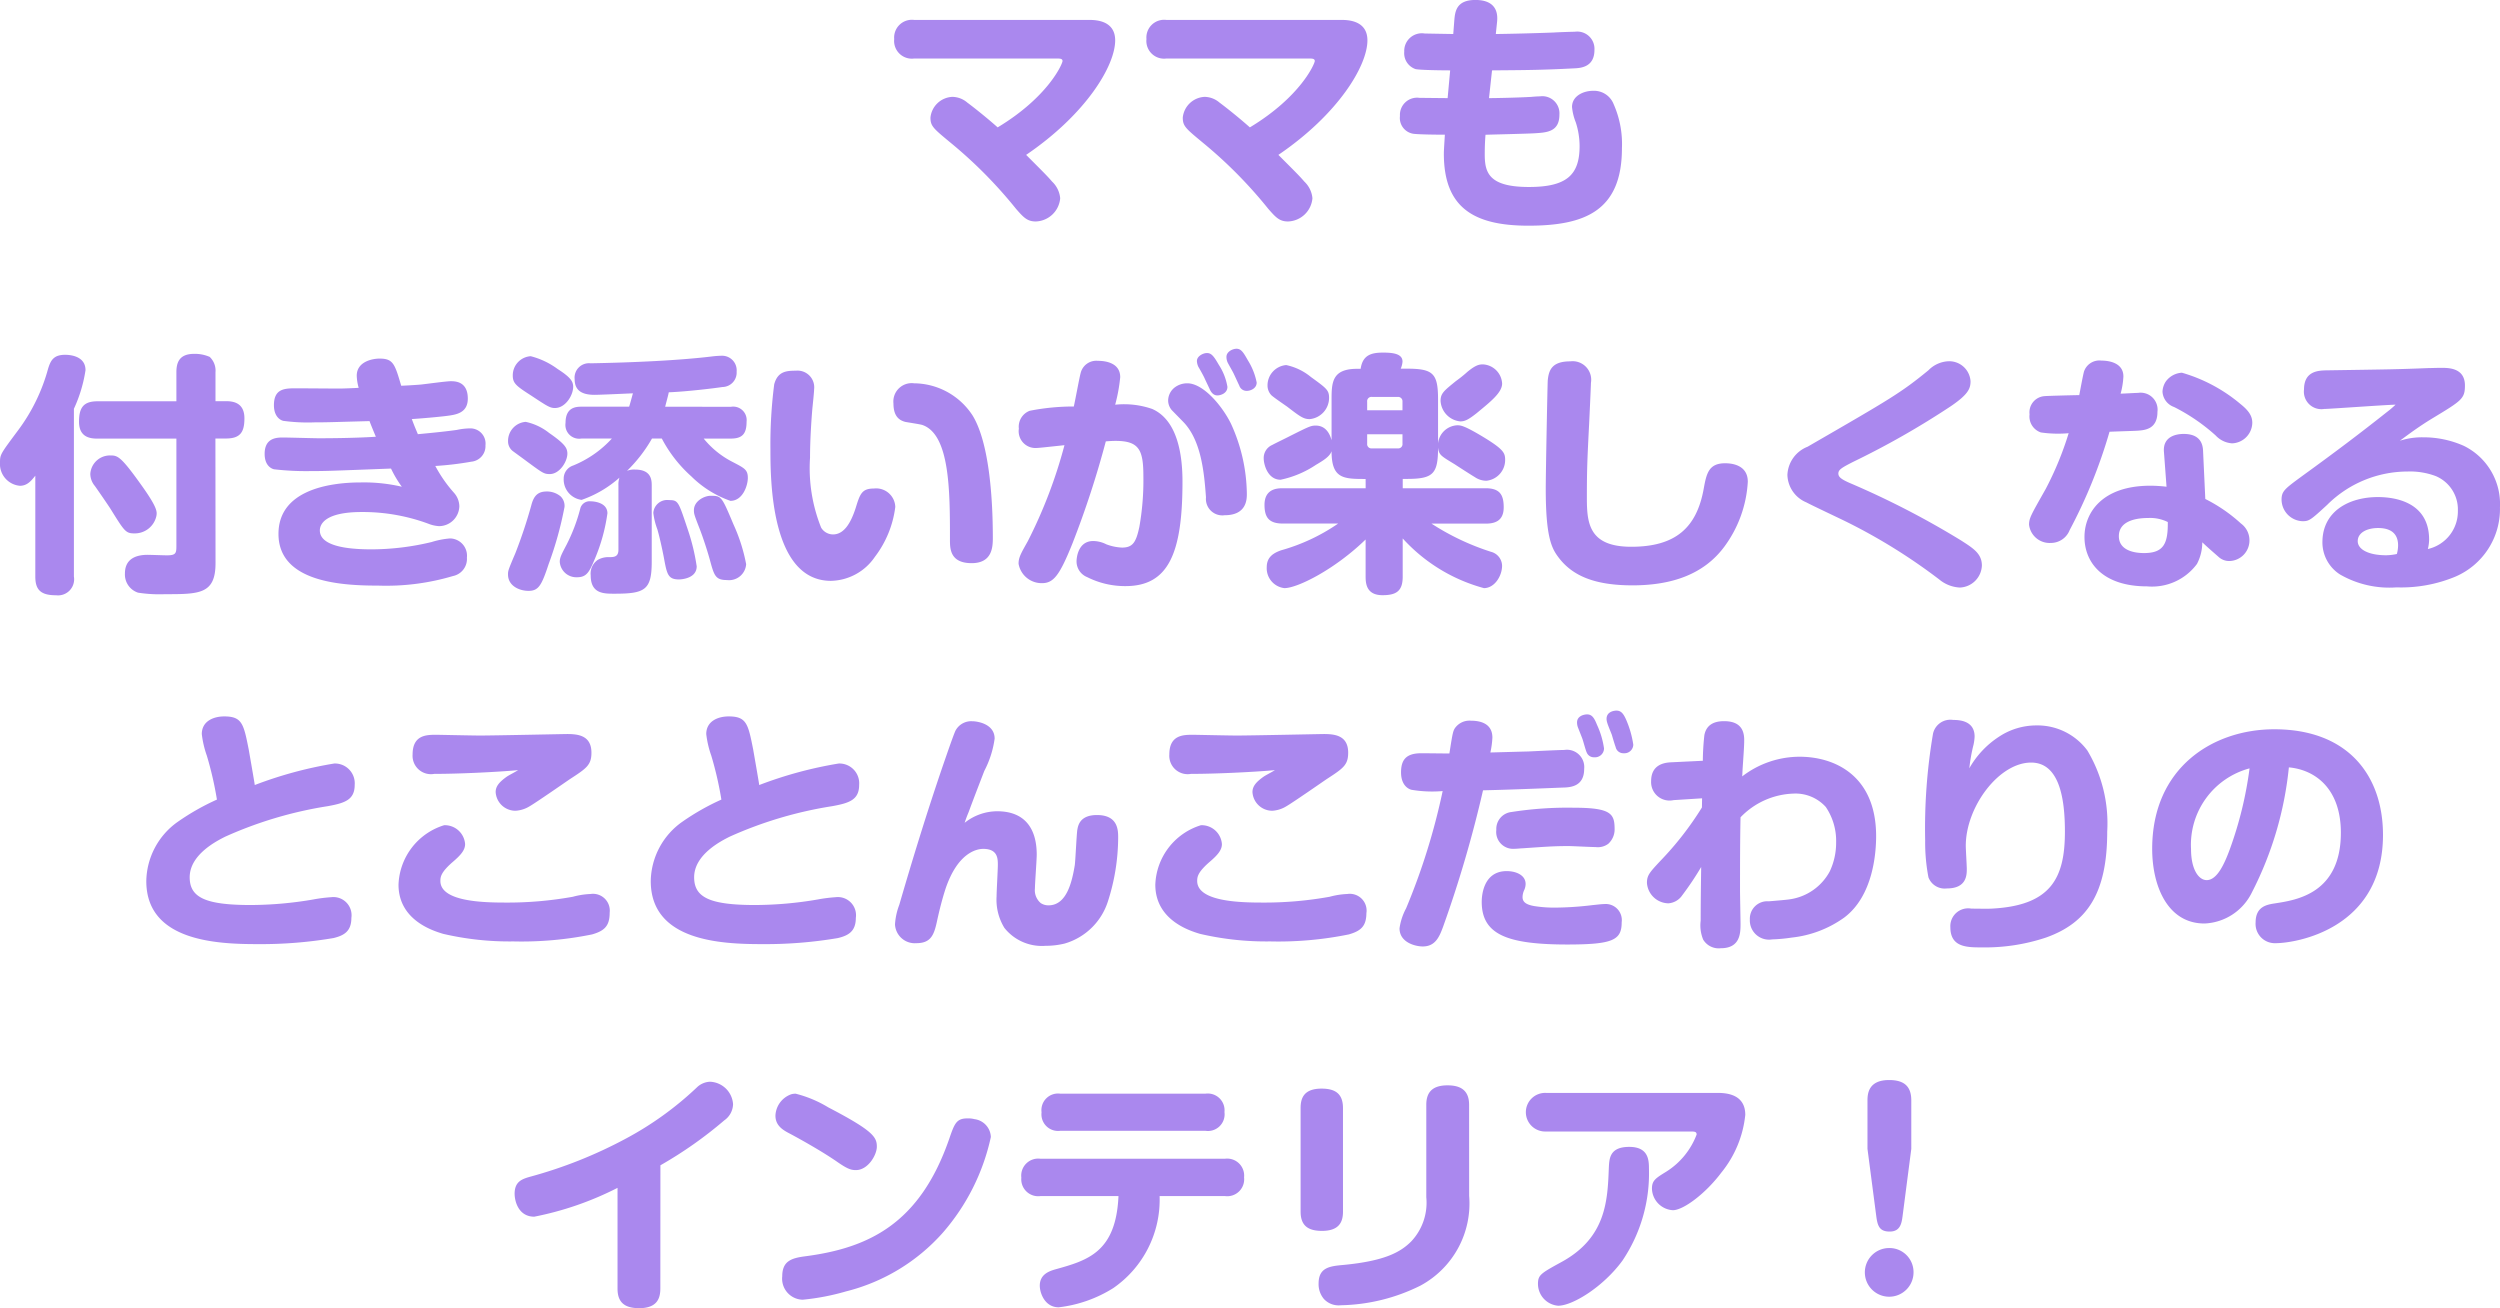<svg xmlns="http://www.w3.org/2000/svg" width="138.754" height="72.614" viewBox="0 0 138.754 72.614"><defs><style>.a{fill:#a8e;}</style></defs><path class="a" d="M-19.124-10.556A.985.985,0,0,0-20.23-9.492a.983.983,0,0,0,1.106,1.078h7.9c.182,0,.336,0,.336.14s-.77,1.974-3.6,3.682c-.644-.574-1.442-1.2-1.68-1.372A1.3,1.3,0,0,0-17-6.286a1.279,1.279,0,0,0-1.218,1.148c0,.476.154.6,1.12,1.4A25.025,25.025,0,0,1-13.468-.07c.406.462.616.7,1.092.7A1.407,1.407,0,0,0-11.018-.658a1.444,1.444,0,0,0-.448-.924c-.252-.294-.476-.518-1.442-1.484C-9.59-5.32-7.966-8.008-7.966-9.422c0-.9-.714-1.134-1.414-1.134Zm14,0A.985.985,0,0,0-6.23-9.492.983.983,0,0,0-5.124-8.414h7.9c.182,0,.336,0,.336.14S2.338-6.3-.49-4.592c-.644-.574-1.442-1.2-1.68-1.372A1.3,1.3,0,0,0-3-6.286,1.279,1.279,0,0,0-4.214-5.138c0,.476.154.6,1.12,1.4A25.025,25.025,0,0,1,.532-.07c.406.462.616.7,1.092.7A1.407,1.407,0,0,0,2.982-.658a1.444,1.444,0,0,0-.448-.924c-.252-.294-.476-.518-1.442-1.484C4.41-5.32,6.034-8.008,6.034-9.422c0-.9-.714-1.134-1.414-1.134Zm18.074,2.8c1.652-.014,2.716-.014,4.55-.112.378-.014,1.134-.07,1.134-1.022A.956.956,0,0,0,17.542-9.9c-.168,0-.966.028-1.148.042-1.456.056-3.024.084-3.234.084l.07-.672c.1-.938-.5-1.218-1.2-1.218-1.078,0-1.134.658-1.176,1.162l-.056.728c-.07,0-1.568-.028-1.582-.028A.978.978,0,0,0,8.078-8.792a.931.931,0,0,0,.63.966c.266.056,1.5.07,1.918.07l-.14,1.54c-.224,0-1.3-.014-1.554-.014A.953.953,0,0,0,7.84-5.222a.885.885,0,0,0,.84.994c.294.028,1.092.042,1.652.042-.042.7-.056.882-.056,1.05,0,2.954,1.6,4,4.69,4,3.122,0,5.194-.812,5.194-4.3A5.462,5.462,0,0,0,19.7-5.88a1.169,1.169,0,0,0-1.148-.742c-.5,0-1.162.266-1.162.9a3.038,3.038,0,0,0,.21.854,4.321,4.321,0,0,1,.21,1.316c0,1.61-.728,2.268-2.814,2.268-2.226,0-2.45-.8-2.45-1.806,0-.42.014-.742.042-1.092.392-.014,2.31-.056,2.744-.084.672-.042,1.358-.084,1.358-1.036A.951.951,0,0,0,15.61-6.314c-.112,0-.336.014-.462.028-.7.042-1.96.07-2.366.07ZM-65.758,11.026a7.848,7.848,0,0,0,.644-2.142c0-.854-1.008-.854-1.134-.854-.644,0-.8.322-.938.756a10.172,10.172,0,0,1-1.666,3.43c-.98,1.316-1.008,1.344-1.008,1.792A1.213,1.213,0,0,0-68.754,15.3c.406,0,.63-.28.854-.56v5.6c0,.742.308,1.036,1.148,1.036a.893.893,0,0,0,.994-1.036Zm4.578,5.95c.042-.238.07-.462-.91-1.82-1.064-1.484-1.246-1.54-1.638-1.54a1.094,1.094,0,0,0-1.12,1.022,1.061,1.061,0,0,0,.252.672c.21.294.728,1.05.854,1.246.784,1.26.854,1.386,1.33,1.386A1.225,1.225,0,0,0-61.18,16.976Zm3.276-4.3h.588c.812,0,1.022-.378,1.022-1.12,0-.854-.6-.952-1.022-.952H-57.9V9a1.05,1.05,0,0,0-.322-.854,2.044,2.044,0,0,0-.868-.168c-.826,0-.98.49-.98,1.022v1.61h-4.382c-.784,0-1.022.364-1.022,1.134,0,.854.6.938,1.022.938h4.382v5.978c0,.392-.042.5-.532.5-.154,0-.9-.028-1.064-.028-.518,0-1.26.14-1.26,1.036a1.06,1.06,0,0,0,.728,1.064,7.708,7.708,0,0,0,1.5.084c1.9,0,2.8,0,2.8-1.722Zm7.952-2.814c-.14.014-.868.042-1.064.042-.336,0-2-.014-2.38-.014-.644,0-1.26,0-1.26.938,0,.574.294.812.518.868a10.03,10.03,0,0,0,1.722.084c.728,0,.966-.014,3.066-.07.07.2.252.63.35.868-1.288.084-2.926.084-3.178.084-.294,0-1.68-.042-2-.042-.406,0-.994.07-.994.91,0,.588.308.8.518.854a15.438,15.438,0,0,0,2.016.1c.9,0,1.176-.014,4.48-.14a6.225,6.225,0,0,0,.6,1.008,9.307,9.307,0,0,0-2.282-.238c-1.862,0-4.564.476-4.564,2.856,0,2.716,3.6,2.87,5.53,2.87a12.975,12.975,0,0,0,4.158-.532.968.968,0,0,0,.77-1.022.959.959,0,0,0-.938-1.064,4.7,4.7,0,0,0-1.022.2,14.319,14.319,0,0,1-3.318.406c-.938,0-2.884-.07-2.884-1.05,0-.35.294-1.022,2.324-1.022A10.511,10.511,0,0,1-46.1,17.4a1.951,1.951,0,0,0,.6.14,1.132,1.132,0,0,0,1.134-1.106,1.154,1.154,0,0,0-.294-.742A7.585,7.585,0,0,1-45.7,14.2a17.426,17.426,0,0,0,2-.238.866.866,0,0,0,.784-.91.842.842,0,0,0-.854-.938,3.682,3.682,0,0,0-.728.084c-.588.084-1.274.154-2.17.238-.084-.21-.154-.35-.336-.84.28-.014,1.694-.126,2.184-.21.42-.07.924-.224.924-.924,0-.966-.714-.966-.952-.966s-1.358.154-1.624.182c-.112.014-.756.056-1.12.07C-47.95,8.534-48.034,8.24-48.8,8.24c-.336,0-1.26.14-1.26.952A2.679,2.679,0,0,0-49.952,9.864Zm17.01,1.05c.126-.49.168-.63.2-.8,1.036-.042,2.52-.224,2.982-.294a.8.8,0,0,0,.784-.854.809.809,0,0,0-.8-.882c-.14,0-.35.014-.476.028-1.918.238-4.536.35-6.832.392a.8.8,0,0,0-.882.882c0,.63.406.868,1.106.868.308,0,1.792-.07,2.128-.084-.126.462-.168.616-.21.742H-37.59c-.322,0-.882.042-.882.9a.765.765,0,0,0,.882.868H-35.9a5.951,5.951,0,0,1-2.156,1.5.762.762,0,0,0-.518.728,1.142,1.142,0,0,0,.994,1.176,6.231,6.231,0,0,0,2.1-1.232,1.205,1.205,0,0,0-.056.434v3.57c0,.406-.266.406-.532.406a1.153,1.153,0,0,0-.616.154.922.922,0,0,0-.392.854c0,1.022.714,1.022,1.316,1.022,1.694,0,2.072-.2,2.072-1.778V15.282c0-.308-.028-.882-.924-.882a1.047,1.047,0,0,0-.448.07,8.05,8.05,0,0,0,1.386-1.792h.546a7.458,7.458,0,0,0,1.638,2.1,5.817,5.817,0,0,0,2.17,1.358c.686,0,.966-.854.966-1.274,0-.462-.2-.546-.84-.882a4.964,4.964,0,0,1-1.61-1.3h1.512c.644,0,.868-.28.868-.938a.747.747,0,0,0-.868-.826Zm2.534,4.942c-.364,0-.938.294-.938.8,0,.2.014.252.336,1.078.182.476.406,1.162.546,1.666.238.882.308,1.134.952,1.134a.949.949,0,0,0,1.064-.882,9.492,9.492,0,0,0-.7-2.2C-29.806,15.884-29.82,15.856-30.408,15.856Zm-7.644-6.132c-.028-.2-.1-.42-.854-.9a4.31,4.31,0,0,0-1.5-.714A1.063,1.063,0,0,0-41.4,9.192c0,.434.224.588,1.05,1.12.868.574,1.022.672,1.288.672C-38.444,10.984-38,10.2-38.052,9.724Zm-.322,3.71c-.028-.224-.112-.448-1.008-1.064a3.147,3.147,0,0,0-1.3-.616,1.058,1.058,0,0,0-.98,1.078.679.679,0,0,0,.266.546c.112.084.672.49.8.588.84.616.924.686,1.246.686C-38.766,14.652-38.318,13.868-38.374,13.434Zm-.154,3.038a.731.731,0,0,0-.224-.588,1.189,1.189,0,0,0-.756-.266c-.49,0-.728.224-.868.784a27.49,27.49,0,0,1-.882,2.646c-.406.952-.406.98-.406,1.176,0,.644.644.91,1.134.91.56,0,.728-.294,1.12-1.484A19.741,19.741,0,0,0-38.528,16.472Zm5.782-.378a.773.773,0,0,0-.854.714,3.868,3.868,0,0,0,.224.91c.112.378.266,1.064.364,1.582.168.91.224,1.2.84,1.2.07,0,.98-.028.98-.728a11.591,11.591,0,0,0-.5-2.058C-32.214,16.15-32.214,16.094-32.746,16.094Zm-3.4.742c0-.672-.91-.672-.924-.672a.537.537,0,0,0-.588.42,9.782,9.782,0,0,1-.756,1.988c-.28.532-.378.714-.378.952a.921.921,0,0,0,.966.854c.546,0,.686-.322.994-1.05A10,10,0,0,0-36.148,16.836ZM-25.69,8.912c-.532,0-1.008.042-1.2.756a26.073,26.073,0,0,0-.21,3.6c0,1.638,0,7.308,3.36,7.308a3.02,3.02,0,0,0,2.436-1.33,5.729,5.729,0,0,0,1.134-2.772,1.064,1.064,0,0,0-1.19-1.022c-.672,0-.77.308-1.008,1.078-.266.826-.644,1.47-1.26,1.47a.775.775,0,0,1-.658-.378,8.863,8.863,0,0,1-.616-3.878c0-1.036.084-2.184.126-2.688.014-.154.1-.938.1-1.106A.927.927,0,0,0-25.69,8.912Zm9.758,10.682c1.134,0,1.176-.882,1.176-1.4,0-2.338-.224-5.32-1.12-6.79a3.912,3.912,0,0,0-3.248-1.792,1.019,1.019,0,0,0-1.148,1.12c0,.728.336.938.658,1.022.14.028.8.126.938.168,1.54.518,1.54,3.682,1.54,6.37C-17.136,18.782-17.136,19.594-15.932,19.594Zm5.67-8.694a12.427,12.427,0,0,0-2.45.238.946.946,0,0,0-.6.994A.932.932,0,0,0-12.306,13.2c.1,0,.476-.042,1.526-.154a26.831,26.831,0,0,1-2.03,5.32c-.392.7-.518.91-.518,1.26a1.3,1.3,0,0,0,1.3,1.078c.644,0,.98-.434,1.694-2.212a52.331,52.331,0,0,0,1.848-5.656c.14-.014.35-.028.546-.028,1.33,0,1.54.532,1.54,1.988a14.864,14.864,0,0,1-.224,2.786c-.182.854-.364,1.148-.966,1.148a2.806,2.806,0,0,1-.868-.182,1.636,1.636,0,0,0-.728-.182c-.868,0-.924.994-.924,1.12a.937.937,0,0,0,.588.882,4.668,4.668,0,0,0,2.128.5c2.38,0,3.164-1.806,3.164-5.8,0-1.428-.252-3.4-1.68-4.032A4.755,4.755,0,0,0-7.966,10.8a9.3,9.3,0,0,0,.28-1.526c0-.784-.784-.91-1.246-.91a.893.893,0,0,0-.952.686C-9.954,9.3-10.192,10.606-10.262,10.9ZM-3.01,9.318c.042.1.266.56.308.658.154.308.35.308.42.308.14,0,.546-.1.546-.476A3.182,3.182,0,0,0-2.212,8.59c-.266-.462-.406-.658-.658-.658-.21,0-.56.168-.56.448a.842.842,0,0,0,.084.322C-3.276,8.814-3.052,9.22-3.01,9.318ZM-4.2,11.74c1.022,1.036,1.176,2.87,1.274,4.2a.913.913,0,0,0,1.036.994c1.232,0,1.232-.9,1.232-1.19a9.564,9.564,0,0,0-.882-3.892c-.49-.994-1.54-2.24-2.422-2.24a1.145,1.145,0,0,0-.672.21.931.931,0,0,0-.392.728.828.828,0,0,0,.21.56Zm2.814-2.66c.042.084.252.546.308.658a.425.425,0,0,0,.42.294c.21,0,.546-.14.546-.462A3.643,3.643,0,0,0-.6,8.338c-.252-.448-.378-.644-.63-.644-.224,0-.56.168-.56.448a.745.745,0,0,0,.07.322C-1.666,8.576-1.428,8.982-1.386,9.08Zm7.322,6.356H1.344c-.294,0-1.022.014-1.022.924,0,.7.252,1.036,1.022,1.036H4.41A10.618,10.618,0,0,1,1.246,18.88c-.392.14-.8.35-.8.938a1.11,1.11,0,0,0,.98,1.162c.742,0,2.828-1.064,4.508-2.7V20.35c0,.434.084,1.022.938,1.022.742,0,1.12-.21,1.12-1.022V18.222A9.409,9.409,0,0,0,12.5,20.98c.588,0,1.008-.672,1.008-1.246a.815.815,0,0,0-.616-.77A13.751,13.751,0,0,1,9.59,17.4h3c.448,0,1.008-.1,1.008-.9,0-.686-.2-1.064-1.008-1.064H7.994v-.518h.238c1.456,0,1.722-.28,1.722-1.736.056.406.14.448.924.924.168.112.952.616,1.12.714a1.134,1.134,0,0,0,.644.2,1.157,1.157,0,0,0,1.036-1.148c0-.392-.07-.588-1.246-1.3-1.05-.63-1.232-.63-1.414-.63a1.125,1.125,0,0,0-1.064,1.008V10.508c0-1.442-.266-1.708-1.722-1.708h-.35a1.189,1.189,0,0,0,.1-.392c0-.434-.518-.5-1.078-.5-.644,0-1.134.126-1.246.9h-.2c-1.386,0-1.414.756-1.414,1.708v2.254c-.126-.462-.392-.812-.882-.812-.266,0-.378.056-1.414.574-.154.084-.854.42-.994.5a.789.789,0,0,0-.476.756c0,.308.21,1.176.938,1.176a5.562,5.562,0,0,0,1.96-.826c.406-.238.77-.462.868-.756,0,1.526.658,1.54,1.89,1.54ZM6.02,11.11v-.476a.237.237,0,0,1,.266-.266H7.714a.243.243,0,0,1,.266.266v.476Zm1.96,1.33v.518a.237.237,0,0,1-.266.266H6.286a.237.237,0,0,1-.266-.266V12.44ZM1.526,8.6A1.13,1.13,0,0,0,.49,9.738a.776.776,0,0,0,.21.532c.112.112.728.532.868.63.714.546.91.7,1.26.7a1.186,1.186,0,0,0,1.078-1.176c0-.434-.14-.532-1.008-1.162A3.177,3.177,0,0,0,1.526,8.6ZM13.51,9.626a1.122,1.122,0,0,0-1.064-1.064c-.2,0-.392.028-.854.406a7.23,7.23,0,0,1-.644.518c-.672.546-.854.686-.854,1.106a1.213,1.213,0,0,0,1.092,1.134c.238,0,.42-.07.9-.448C12.866,10.634,13.51,10.13,13.51,9.626Zm3.78-1.232c-.994,0-1.19.462-1.246,1.05-.014.112-.112,5.068-.112,6.034,0,2.6.308,3.262.686,3.766.784,1.064,2.044,1.582,4.13,1.582,2.212,0,3.962-.63,5.082-2.128a6.679,6.679,0,0,0,1.316-3.626c0-1.008-1.05-1.022-1.26-1.022-.924,0-1.036.588-1.19,1.428-.392,2.156-1.568,3.206-4.018,3.206-2.366,0-2.464-1.33-2.464-2.73,0-1.61.028-2.184.126-4.1.014-.28.1-2.128.1-2.268A1.03,1.03,0,0,0,17.29,8.394Zm12.054,6.3a1.7,1.7,0,0,0,1.05,1.526c.308.168,1.89.91,2.254,1.092A31.656,31.656,0,0,1,37.772,20.5a1.937,1.937,0,0,0,1.148.448,1.274,1.274,0,0,0,1.218-1.218c0-.658-.462-.952-1.162-1.4a47.4,47.4,0,0,0-6.188-3.192c-.476-.21-.616-.336-.616-.518,0-.21.182-.322.812-.644a46.079,46.079,0,0,0,5.432-3.094c.966-.658,1.092-.98,1.092-1.386a1.185,1.185,0,0,0-1.26-1.106,1.659,1.659,0,0,0-1.078.5c-1.54,1.26-2.1,1.582-6.706,4.242A1.76,1.76,0,0,0,29.344,14.694Zm21.042.658a7.844,7.844,0,0,0-.9-.056c-2.674,0-3.654,1.5-3.654,2.842,0,1.442,1.036,2.744,3.472,2.744a3.1,3.1,0,0,0,2.772-1.246,2.585,2.585,0,0,0,.294-1.2c.266.252.378.35.938.84a.867.867,0,0,0,.574.2,1.141,1.141,0,0,0,1.106-1.176,1.154,1.154,0,0,0-.476-.91,8.686,8.686,0,0,0-1.974-1.358l-.126-2.7c-.042-.8-.658-.91-1.078-.91-.364,0-1.162.112-1.092.994Zm.07,1.96c.014,1.19-.224,1.722-1.316,1.722-.2,0-1.4,0-1.4-.938s1.176-1.008,1.624-1.008A2.2,2.2,0,0,1,50.456,17.312ZM47.222,12.3c1.134-.042,1.26-.042,1.526-.056.42-.028,1.134-.07,1.134-1.05a.94.94,0,0,0-1.078-1.05c-.14,0-.812.042-.966.042a4.359,4.359,0,0,0,.154-.952c0-.826-.938-.882-1.218-.882a.9.9,0,0,0-.966.6c-.056.182-.224,1.106-.266,1.316-.238,0-1.82.042-1.918.056a.9.9,0,0,0-.84,1.008.937.937,0,0,0,.63,1.008,6.7,6.7,0,0,0,1.54.042,17.918,17.918,0,0,1-1.274,3.094c-.812,1.442-.924,1.61-.924,1.988a1.15,1.15,0,0,0,1.218,1.008,1.119,1.119,0,0,0,1.036-.714A28.409,28.409,0,0,0,47.222,12.3Zm3.122-2.786a1.114,1.114,0,0,0-.182.56.958.958,0,0,0,.644.854,10.488,10.488,0,0,1,2.31,1.582,1.362,1.362,0,0,0,.91.434,1.163,1.163,0,0,0,1.12-1.134c0-.364-.168-.658-.658-1.05A8.835,8.835,0,0,0,51.24,9.024,1.188,1.188,0,0,0,50.344,9.514ZM63.336,12.8c.364-.266.98-.742,1.834-1.26,1.6-.966,1.778-1.078,1.778-1.806,0-.966-.882-.98-1.3-.98-.294,0-.6.014-.742.014-1.75.07-2.072.07-5.7.126-.448.014-1.19.07-1.19,1.064a.972.972,0,0,0,1.12,1.078c.308,0,3.332-.224,3.962-.238a5.318,5.318,0,0,1-.476.406c-1.5,1.19-2.856,2.212-4.69,3.542-.994.728-1.162.854-1.162,1.33a1.211,1.211,0,0,0,1.162,1.19c.364,0,.448-.056,1.372-.91a6.335,6.335,0,0,1,4.452-1.848,4.075,4.075,0,0,1,1.568.252,2.006,2.006,0,0,1,1.232,1.918A2.141,2.141,0,0,1,64.89,18.81a2.3,2.3,0,0,0,.07-.518c0-2.128-1.96-2.366-2.842-2.366-1.6,0-3.08.784-3.08,2.506a2.113,2.113,0,0,0,.98,1.792,5.486,5.486,0,0,0,3.136.714A7.822,7.822,0,0,0,66.4,20.35a4.085,4.085,0,0,0,2.492-3.864,3.593,3.593,0,0,0-2-3.4,5.47,5.47,0,0,0-2.24-.476A4.013,4.013,0,0,0,63.336,12.8Zm-.168,6.286a3.046,3.046,0,0,1-.588.07c-.98,0-1.582-.322-1.582-.784s.5-.728,1.134-.728c.574,0,1.106.21,1.106.966A1.839,1.839,0,0,1,63.168,19.09ZM-55.72,31.908c-.014-.14-.322-1.89-.336-1.974-.28-1.414-.364-1.834-1.358-1.834-.6,0-1.246.266-1.246.98a5.473,5.473,0,0,0,.28,1.2,19.281,19.281,0,0,1,.56,2.436,13.264,13.264,0,0,0-2.17,1.232,4.1,4.1,0,0,0-1.75,3.29c0,3.318,3.864,3.5,6.146,3.5a24.014,24.014,0,0,0,4.242-.336c.574-.14.994-.364.994-1.12a1.008,1.008,0,0,0-1.12-1.148,8.391,8.391,0,0,0-.994.126,20.818,20.818,0,0,1-3.472.308c-2.52,0-3.388-.42-3.388-1.54,0-1.26,1.5-2.016,1.974-2.254a22.234,22.234,0,0,1,5.7-1.694c.91-.168,1.484-.336,1.484-1.176a1.1,1.1,0,0,0-1.134-1.19A22.494,22.494,0,0,0-55.72,31.908Zm14.616-.826c-.154.1-.532.294-.63.364-.434.308-.616.546-.616.854a1.1,1.1,0,0,0,1.106,1.036,1.676,1.676,0,0,0,.784-.252c.322-.182,1.876-1.26,2.226-1.5.924-.6,1.2-.784,1.2-1.47,0-.966-.756-1.036-1.358-1.036-.14,0-4.074.084-4.83.084-.392,0-2.268-.042-2.422-.042-.532,0-1.316,0-1.316,1.092a1.02,1.02,0,0,0,1.2,1.078C-44.492,31.292-42.336,31.194-41.1,31.082Zm5.082,7.91a.933.933,0,0,0-1.064-1.036,4.385,4.385,0,0,0-.98.154,20.432,20.432,0,0,1-3.752.322c-1.232,0-3.6-.056-3.6-1.2,0-.224.028-.49.714-1.078.406-.35.658-.63.658-.966a1.13,1.13,0,0,0-1.162-1.05,3.587,3.587,0,0,0-2.534,3.3c0,2,1.974,2.576,2.478,2.73a16.139,16.139,0,0,0,3.892.42A19.563,19.563,0,0,0-37,40.2C-36.3,40-36.022,39.72-36.022,38.992Zm8.3-7.084c-.014-.14-.322-1.89-.336-1.974-.28-1.414-.364-1.834-1.358-1.834-.6,0-1.246.266-1.246.98a5.473,5.473,0,0,0,.28,1.2,19.281,19.281,0,0,1,.56,2.436,13.264,13.264,0,0,0-2.17,1.232,4.1,4.1,0,0,0-1.75,3.29c0,3.318,3.864,3.5,6.146,3.5a24.014,24.014,0,0,0,4.242-.336c.574-.14.994-.364.994-1.12a1.008,1.008,0,0,0-1.12-1.148,8.391,8.391,0,0,0-.994.126,20.818,20.818,0,0,1-3.472.308c-2.52,0-3.388-.42-3.388-1.54,0-1.26,1.5-2.016,1.974-2.254a22.234,22.234,0,0,1,5.7-1.694c.91-.168,1.484-.336,1.484-1.176a1.1,1.1,0,0,0-1.134-1.19A22.494,22.494,0,0,0-27.72,31.908Zm11.4,2.1c.112-.336.168-.462.224-.6.14-.378.21-.574.868-2.282a5.457,5.457,0,0,0,.574-1.792c0-.826-.966-.966-1.246-.966a.985.985,0,0,0-.924.518c-.112.224-.56,1.54-.686,1.9-.882,2.576-1.68,5.166-2.436,7.77a3.644,3.644,0,0,0-.238,1.092A1.1,1.1,0,0,0-19,40.686c.84,0,.994-.5,1.162-1.3.21-.952.378-1.47.448-1.694.686-2.058,1.764-2.24,2.1-2.24.812,0,.812.546.812.9,0,.252-.07,1.456-.07,1.736a2.99,2.99,0,0,0,.434,1.75,2.654,2.654,0,0,0,2.282.994,4.407,4.407,0,0,0,1.064-.126,3.561,3.561,0,0,0,2.394-2.324A11.653,11.653,0,0,0-7.8,34.834c0-.406,0-1.26-1.176-1.26-.966,0-1.05.6-1.092.826-.042.28-.1,1.652-.14,1.96-.154.924-.448,2.226-1.456,2.226a.77.77,0,0,1-.434-.126.935.935,0,0,1-.322-.812c0-.266.1-1.582.1-1.876,0-1.414-.63-2.408-2.2-2.408A2.918,2.918,0,0,0-16.324,34.008ZM.9,31.082c-.154.1-.532.294-.63.364-.434.308-.616.546-.616.854A1.1,1.1,0,0,0,.756,33.336a1.676,1.676,0,0,0,.784-.252c.322-.182,1.876-1.26,2.226-1.5.924-.6,1.2-.784,1.2-1.47,0-.966-.756-1.036-1.358-1.036-.14,0-4.074.084-4.83.084-.392,0-2.268-.042-2.422-.042-.532,0-1.316,0-1.316,1.092a1.02,1.02,0,0,0,1.2,1.078C-2.492,31.292-.336,31.194.9,31.082Zm5.082,7.91a.933.933,0,0,0-1.064-1.036,4.385,4.385,0,0,0-.98.154,20.432,20.432,0,0,1-3.752.322c-1.232,0-3.6-.056-3.6-1.2,0-.224.028-.49.714-1.078.406-.35.658-.63.658-.966a1.13,1.13,0,0,0-1.162-1.05,3.587,3.587,0,0,0-2.534,3.3c0,2,1.974,2.576,2.478,2.73a16.139,16.139,0,0,0,3.892.42A19.563,19.563,0,0,0,5,40.2C5.7,40,5.978,39.72,5.978,38.992Zm4.606-8.834c-.224,0-1.3-.014-1.554-.014-.826,0-1.134.336-1.134,1.064,0,.658.35.91.588.966a6.919,6.919,0,0,0,1.722.07,36.315,36.315,0,0,1-2.03,6.51,3.314,3.314,0,0,0-.364,1.106c0,.8.9,1.008,1.288,1.008.7,0,.924-.532,1.134-1.106a66.649,66.649,0,0,0,2.212-7.56c1.876-.042,4.368-.154,4.48-.154.42-.014,1.134-.084,1.134-1.036a.961.961,0,0,0-1.106-1.05c-.28,0-1.694.07-2,.084-.588.014-1.512.042-2.1.056a4.835,4.835,0,0,0,.112-.826c0-.77-.644-.938-1.19-.938a.987.987,0,0,0-.84.35C10.78,28.884,10.766,29,10.584,30.158ZM19.6,29.122c.028.1.168.574.21.672a.433.433,0,0,0,.448.35.49.49,0,0,0,.532-.476,5.451,5.451,0,0,0-.35-1.274c-.182-.448-.322-.616-.588-.616-.042,0-.546.014-.546.462a.77.77,0,0,0,.042.224C19.376,28.576,19.558,29.01,19.6,29.122Zm.154,5.264c0-.868-.154-1.218-2.268-1.218a20.122,20.122,0,0,0-3.458.238.945.945,0,0,0-.84.994.935.935,0,0,0,.924,1.05c.21,0,.42-.028.5-.028,1.26-.084,1.708-.126,2.59-.126.21,0,1.26.056,1.5.056a.972.972,0,0,0,.7-.182A1.08,1.08,0,0,0,19.754,34.386Zm.392,5.138a.894.894,0,0,0-.98-1.008c-.154,0-.462.042-.63.056a18.049,18.049,0,0,1-2.058.14,7.04,7.04,0,0,1-1.176-.084c-.5-.084-.658-.252-.658-.5a.961.961,0,0,1,.1-.406.848.848,0,0,0,.07-.322c0-.5-.546-.714-1.05-.714-1.372,0-1.386,1.526-1.386,1.708,0,1.834,1.456,2.366,4.774,2.366C19.656,40.756,20.146,40.518,20.146,39.524ZM17.962,29.332c.056.154.182.644.238.756a.425.425,0,0,0,.42.28.5.5,0,0,0,.546-.49,4.665,4.665,0,0,0-.392-1.316c-.14-.35-.266-.574-.546-.574-.168,0-.56.084-.56.448a.838.838,0,0,0,.042.252C17.78,28.87,17.892,29.15,17.962,29.332ZM24.6,33.154a17.585,17.585,0,0,1-2.31,2.968c-.6.644-.742.8-.742,1.218a1.217,1.217,0,0,0,1.19,1.134,1.016,1.016,0,0,0,.77-.448,16.641,16.641,0,0,0,1.05-1.568c-.014.994-.028,1.988-.028,2.982a2.07,2.07,0,0,0,.14,1.05,1.007,1.007,0,0,0,.98.476c1.092,0,1.092-.868,1.092-1.358,0-.266-.028-1.554-.028-1.848,0-1.344,0-2.716.028-4.06a4.259,4.259,0,0,1,2.94-1.316,2.263,2.263,0,0,1,1.792.742,3.353,3.353,0,0,1,.574,1.96,3.72,3.72,0,0,1-.35,1.61,3,3,0,0,1-2.212,1.554c-.14.028-1.022.1-1.176.112a.968.968,0,0,0-1.05,1.008A1.066,1.066,0,0,0,28.5,40.476a8.906,8.906,0,0,0,1.078-.1,6.117,6.117,0,0,0,2.912-1.106c1.61-1.2,1.778-3.584,1.778-4.522,0-3.388-2.324-4.41-4.242-4.41a5.23,5.23,0,0,0-3.192,1.092c.014-.126.014-.294.028-.49.084-1.2.084-1.344.084-1.54,0-.742-.42-1.036-1.12-1.036s-1.008.322-1.092.784a13.984,13.984,0,0,0-.084,1.414l-1.736.084c-.406.014-1.134.126-1.134,1.05a1.024,1.024,0,0,0,1.246,1.05l1.582-.1Zm14.84-2.17a9.364,9.364,0,0,1,.238-1.33,2.636,2.636,0,0,0,.056-.434c0-.882-.84-.924-1.19-.924a.986.986,0,0,0-1.12.77,31.44,31.44,0,0,0-.434,5.922,10.311,10.311,0,0,0,.182,2.044.964.964,0,0,0,1.022.616c1.106,0,1.106-.756,1.106-1.092,0-.182-.056-1.064-.056-1.274,0-2.156,1.834-4.62,3.626-4.62,1.624,0,1.876,2.142,1.876,3.836,0,2.59-.784,4.1-4.06,4.27-.154.014-.952,0-1.134,0A.989.989,0,0,0,38.388,39.8c0,1.12.924,1.12,1.75,1.12a10.68,10.68,0,0,0,3.556-.546c2.282-.812,3.4-2.45,3.4-5.88A7.867,7.867,0,0,0,45.99,29.99,3.445,3.445,0,0,0,43.176,28.6a3.756,3.756,0,0,0-2.072.616A5.055,5.055,0,0,0,39.438,30.984Zm17.738-.056c1.5.14,2.884,1.218,2.884,3.626,0,3.374-2.464,3.738-3.64,3.92-.462.07-1.092.168-1.092,1.064a1.07,1.07,0,0,0,1.12,1.148c1.092,0,5.95-.77,5.95-6.006,0-3.276-1.918-5.866-6.034-5.866-3.388,0-6.776,2.114-6.776,6.636,0,2.086.868,4.144,2.9,4.144a3.067,3.067,0,0,0,2.632-1.722A19.4,19.4,0,0,0,57.176,30.928Zm-2.184.056a21.018,21.018,0,0,1-1.092,4.48c-.308.84-.714,1.722-1.288,1.722-.434,0-.868-.574-.868-1.722A4.39,4.39,0,0,1,54.992,30.984Zm-88.2,22.03a22.826,22.826,0,0,0,3.542-2.492,1.13,1.13,0,0,0,.49-.9,1.334,1.334,0,0,0-1.288-1.246,1.115,1.115,0,0,0-.728.322,18.163,18.163,0,0,1-3.948,2.842,25.111,25.111,0,0,1-5.32,2.114c-.434.126-.84.266-.84.938,0,.406.21,1.274,1.092,1.274a17.594,17.594,0,0,0,4.62-1.6v5.6c0,.8.448,1.078,1.2,1.078,1.022,0,1.176-.574,1.176-1.092Zm7.238-3.934a1.314,1.314,0,0,0-.854,1.176c0,.588.462.826.84,1.022.546.294,1.708.938,2.562,1.526.6.42.8.476,1.064.476.672,0,1.162-.84,1.162-1.3,0-.532-.2-.882-2.7-2.184a6.568,6.568,0,0,0-1.806-.756A.815.815,0,0,0-25.97,49.08Zm10.192,1.372a1.394,1.394,0,0,0-.378-.042c-.63,0-.728.28-1.036,1.176-1.624,4.648-4.424,6.02-8.008,6.482-.742.1-1.246.266-1.246,1.106a1.168,1.168,0,0,0,1.134,1.3,12.965,12.965,0,0,0,2.408-.462,10.628,10.628,0,0,0,5.362-3.248,11.92,11.92,0,0,0,2.674-5.32A1.04,1.04,0,0,0-15.778,50.452Zm4.76-1.414a.922.922,0,0,0-1.036,1.036A.922.922,0,0,0-11.018,51.1h8.064A.926.926,0,0,0-1.9,50.06a.931.931,0,0,0-1.05-1.022Zm3.234,5.684c-.14,3.122-1.708,3.57-3.528,4.074-.336.1-.84.28-.84.9,0,.406.28,1.2,1.05,1.2a7.275,7.275,0,0,0,3.024-1.064A5.957,5.957,0,0,0-5.5,54.722h3.626A.94.94,0,0,0-.812,53.686.944.944,0,0,0-1.876,52.65H-12.11a.944.944,0,0,0-1.064,1.05.94.94,0,0,0,1.064,1.022Zm12.46-4.886c0-.812-.448-1.078-1.19-1.078-.994,0-1.162.546-1.162,1.078V55.59c0,.812.462,1.064,1.19,1.064.966,0,1.162-.518,1.162-1.064Zm7-.182c0-.84-.518-1.078-1.2-1.078-.9,0-1.176.448-1.176,1.078v5.138a3.13,3.13,0,0,1-.84,2.45c-.574.574-1.428,1.078-3.738,1.3-.784.07-1.4.14-1.4,1.036a1.268,1.268,0,0,0,.294.854,1.111,1.111,0,0,0,.938.35,10.308,10.308,0,0,0,4.424-1.092,5.175,5.175,0,0,0,2.7-4.984Zm12.25,1.484c.252,0,.378,0,.378.168a4.174,4.174,0,0,1-1.68,2.058c-.616.378-.8.5-.8.952a1.232,1.232,0,0,0,1.162,1.19c.574,0,1.806-.91,2.688-2.086a6.046,6.046,0,0,0,1.33-3.206c0-1.148-1.05-1.218-1.54-1.218h-9.52a1.072,1.072,0,1,0,0,2.142Zm-3.36.854c-1.092,0-1.106.644-1.134,1.148-.07,1.82-.14,3.878-2.618,5.236-1.176.644-1.316.728-1.316,1.232a1.22,1.22,0,0,0,1.12,1.2c.812,0,2.52-1.064,3.57-2.506a8.672,8.672,0,0,0,1.47-5.082C21.658,52.762,21.658,51.992,20.566,51.992Zm15.652.112V49.416c0-.756-.364-1.134-1.232-1.134-1.134,0-1.2.742-1.2,1.134V52.1l.49,3.752c.07.532.182.84.742.84s.658-.406.714-.84ZM35,57.606a1.351,1.351,0,1,0,1.344,1.344A1.335,1.335,0,0,0,35,57.606Z" transform="translate(69.86 11.662)"/></svg>